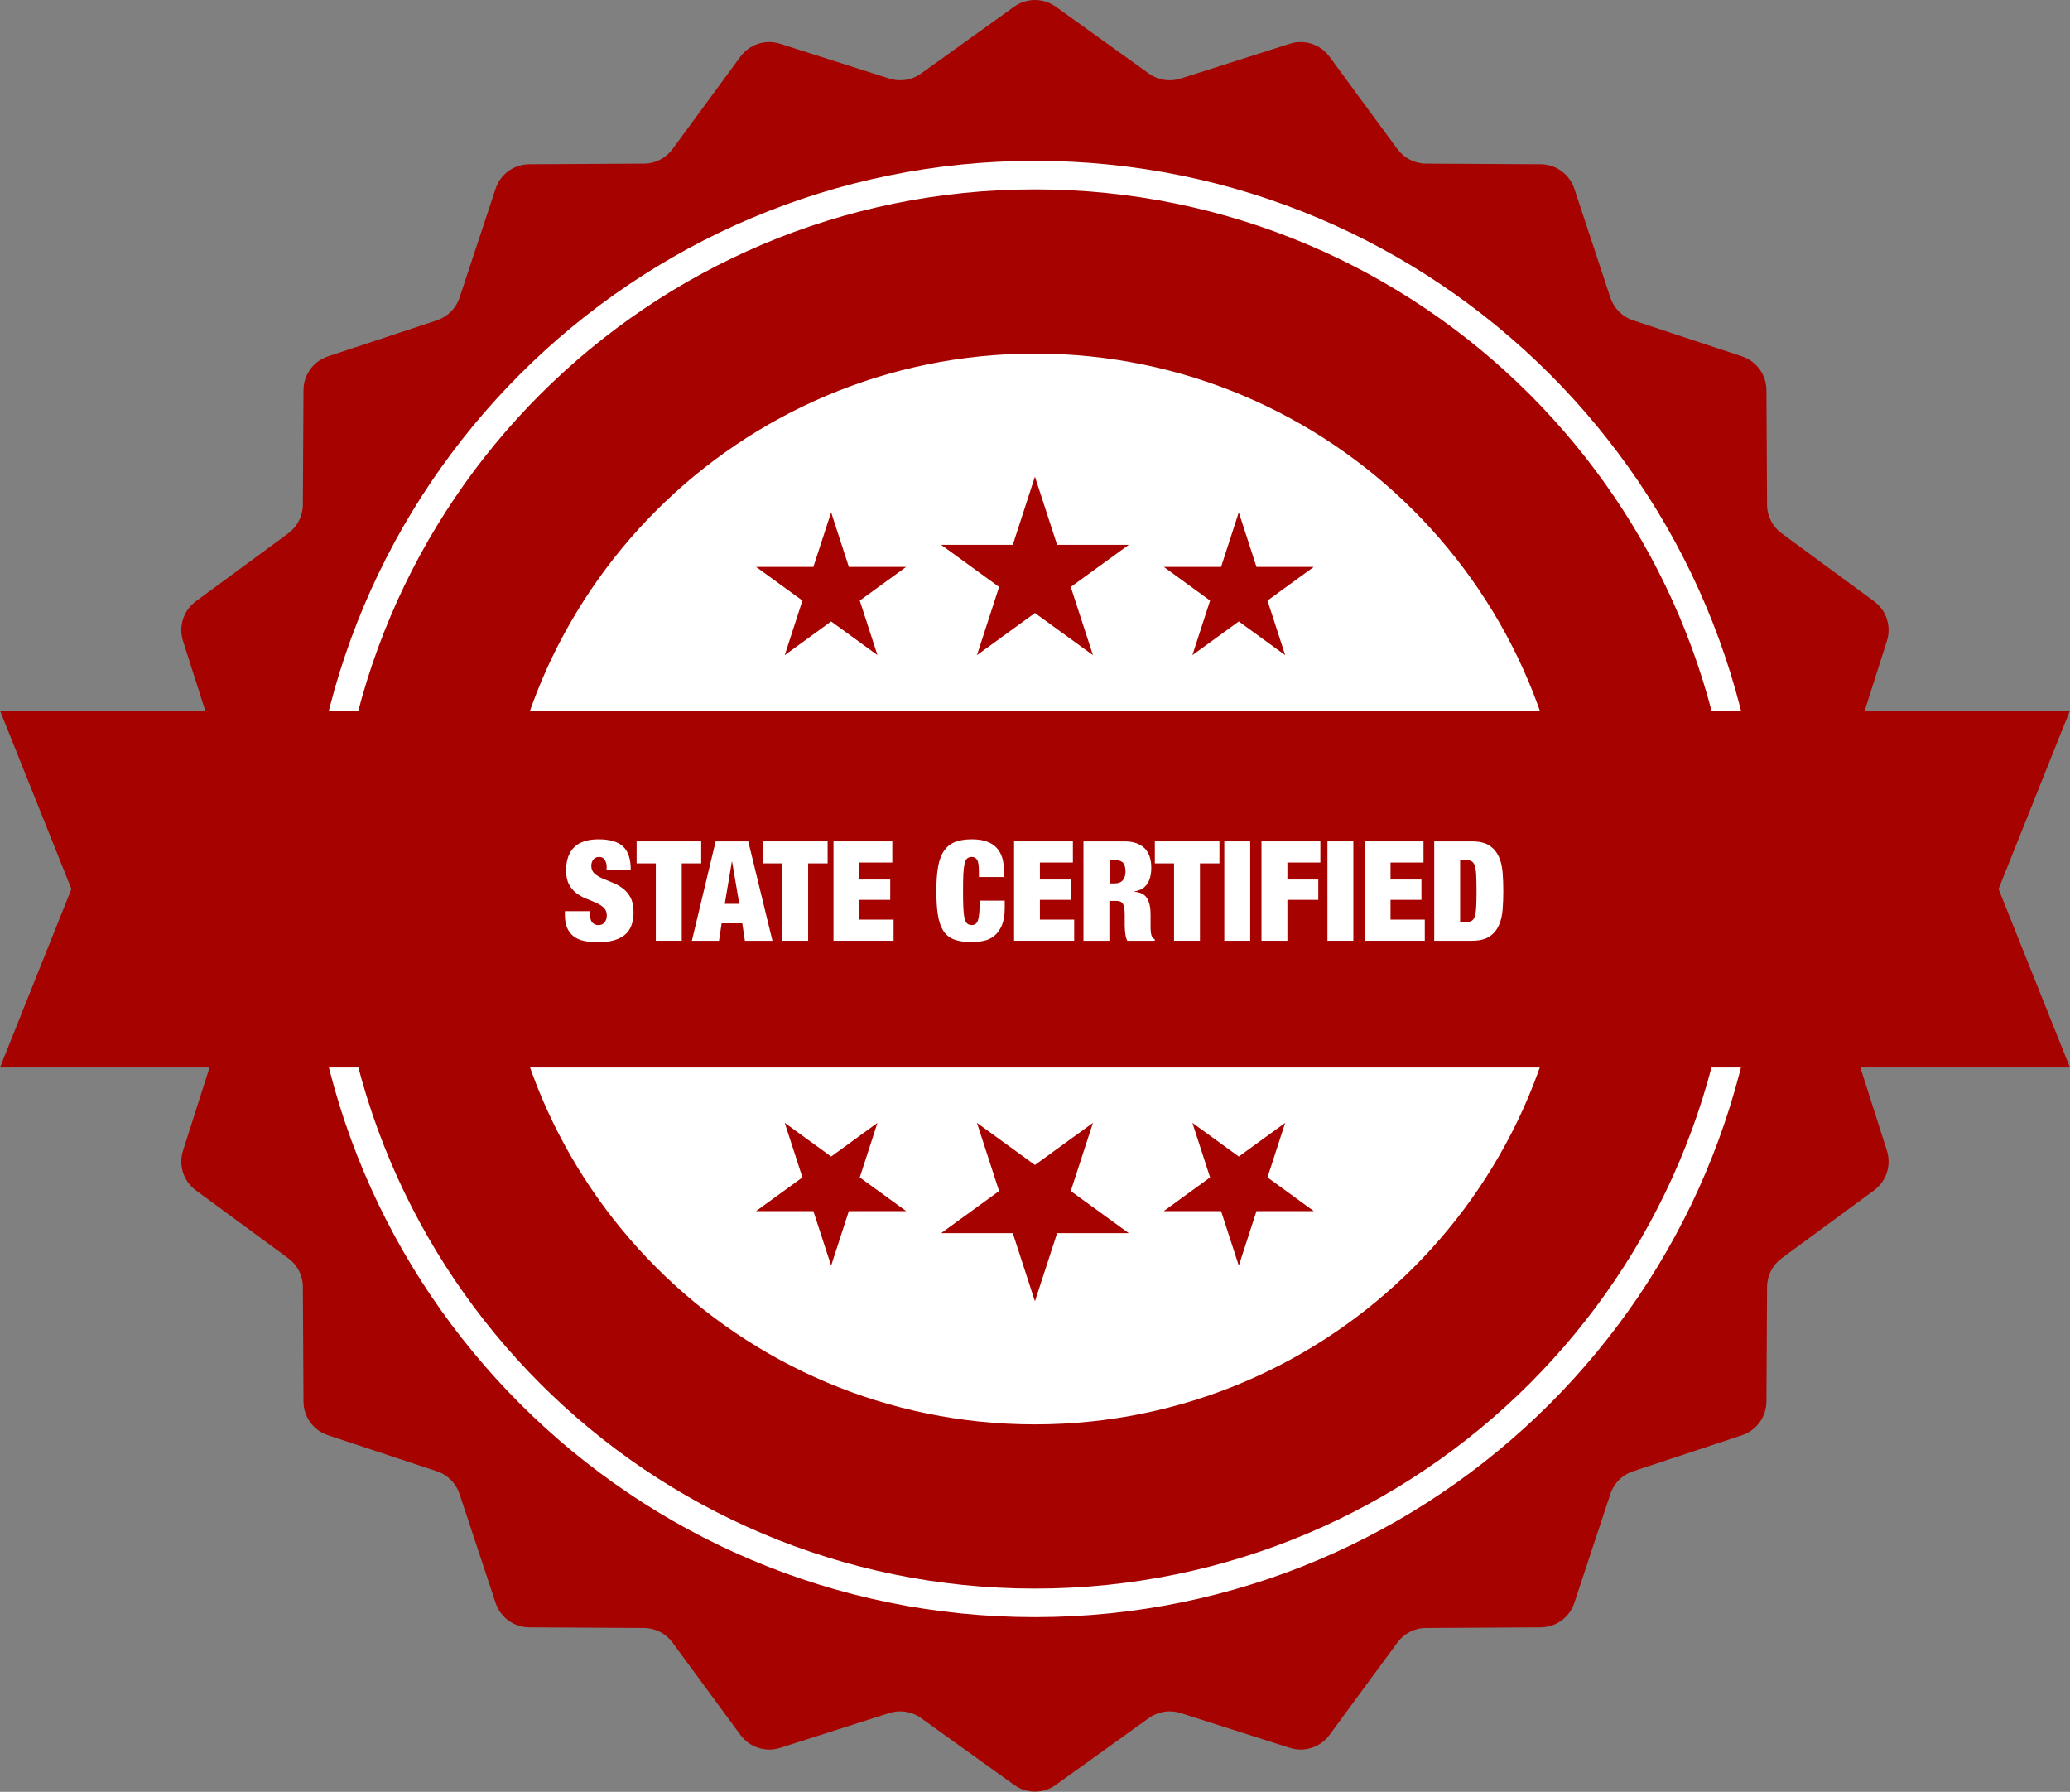 <svg xmlns="http://www.w3.org/2000/svg" width="290" height="251" viewBox="0 0 290 251" fill="none"><rect x="0" y="0" width="290" height="251" fill="#808080" stroke="none"/><g clip-path="url(#clip0_1_471)"><path d="M147.91 0.94L160.96 10.31C162.24 11.23 163.89 11.49 165.39 11.01L180.7 6.13C182.74 5.48 184.98 6.2 186.25 7.93L195.77 20.88C196.71 22.15 198.19 22.91 199.77 22.92L215.84 23.01C217.99 23.02 219.88 24.4 220.56 26.44L225.61 41.7C226.11 43.2 227.28 44.38 228.78 44.87L244.04 49.92C246.08 50.59 247.46 52.49 247.47 54.64L247.56 70.71C247.56 72.29 248.32 73.77 249.6 74.71L262.55 84.23C264.28 85.5 265 87.73 264.35 89.78L259.47 105.09C258.99 106.6 259.25 108.24 260.17 109.52L269.54 122.57C270.79 124.31 270.79 126.66 269.54 128.4L260.17 141.45C259.25 142.73 258.99 144.38 259.47 145.88L264.35 161.19C265 163.23 264.28 165.47 262.55 166.74L249.6 176.26C248.33 177.2 247.57 178.68 247.56 180.26L247.47 196.33C247.46 198.48 246.08 200.37 244.04 201.05L228.78 206.1C227.28 206.6 226.1 207.77 225.61 209.27L220.56 224.53C219.89 226.57 217.99 227.95 215.84 227.96L199.77 228.05C198.19 228.05 196.71 228.81 195.77 230.09L186.25 243.04C184.98 244.77 182.75 245.49 180.7 244.84L165.39 239.96C163.88 239.48 162.24 239.74 160.96 240.66L147.91 250.03C146.17 251.28 143.82 251.28 142.08 250.03L129.03 240.66C127.75 239.74 126.1 239.48 124.6 239.96L109.29 244.84C107.25 245.49 105.01 244.77 103.74 243.04L94.22 230.09C93.28 228.82 91.8 228.06 90.22 228.05L74.15 227.96C72 227.95 70.11 226.57 69.43 224.53L64.38 209.27C63.88 207.77 62.71 206.59 61.21 206.1L45.95 201.05C43.91 200.38 42.53 198.48 42.52 196.33L42.43 180.26C42.43 178.68 41.67 177.2 40.39 176.26L27.44 166.74C25.71 165.47 24.99 163.24 25.64 161.19L30.52 145.88C31 144.37 30.74 142.73 29.82 141.45L20.45 128.4C19.2 126.66 19.2 124.31 20.45 122.57L29.82 109.52C30.74 108.24 31 106.59 30.52 105.09L25.64 89.78C24.99 87.74 25.71 85.5 27.44 84.23L40.39 74.71C41.66 73.77 42.42 72.29 42.43 70.71L42.52 54.64C42.53 52.49 43.91 50.6 45.95 49.92L61.21 44.87C62.71 44.37 63.89 43.2 64.38 41.7L69.43 26.44C70.1 24.4 72 23.02 74.15 23.01L90.22 22.92C91.8 22.92 93.28 22.16 94.22 20.88L103.74 7.93C105.01 6.2 107.24 5.48 109.29 6.13L124.6 11.01C126.11 11.49 127.75 11.23 129.03 10.31L142.08 0.94C143.82 -0.31 146.17 -0.31 147.91 0.94Z" fill="#A50200"></path><path d="M144.99 224.53C200.219 224.53 244.99 179.758 244.99 124.53C244.99 69.302 200.219 24.53 144.99 24.53C89.762 24.53 44.99 69.302 44.99 124.53C44.99 179.758 89.762 224.53 144.99 224.53Z" stroke="white" stroke-width="4" stroke-miterlimit="10"></path><path d="M144.99 199.53C186.412 199.53 219.99 165.951 219.99 124.53C219.99 83.109 186.412 49.53 144.99 49.53C103.569 49.53 69.99 83.109 69.99 124.53C69.99 165.951 103.569 199.53 144.99 199.53Z" fill="white"></path><path d="M289.99 99.53H279.99H10H9.99H0L9.99 124.49V124.57L0 149.53H9.99H10H279.99H289.99L279.99 124.53L289.99 99.53Z" fill="#A50200"></path><path d="M85 121.54C85 121.12 84.92 120.77 84.75 120.48C84.58 120.19 84.32 120.04 83.97 120.04C83.58 120.04 83.29 120.17 83.11 120.42C82.93 120.67 82.84 120.96 82.84 121.27C82.84 121.73 82.99 122.09 83.28 122.35C83.57 122.62 83.94 122.85 84.38 123.04C84.82 123.23 85.3 123.43 85.8 123.63C86.3 123.83 86.78 124.09 87.22 124.42C87.66 124.75 88.03 125.17 88.32 125.7C88.61 126.23 88.76 126.91 88.76 127.76C88.76 129.24 88.34 130.32 87.49 130.99C86.65 131.66 85.42 131.99 83.82 131.99C83.07 131.99 82.4 131.93 81.82 131.8C81.24 131.68 80.75 131.46 80.36 131.16C79.96 130.85 79.66 130.45 79.45 129.96C79.24 129.47 79.14 128.86 79.14 128.13V127.64H82.65V127.97C82.65 128.57 82.76 128.99 82.98 129.23C83.2 129.47 83.49 129.59 83.84 129.59C84.22 129.59 84.51 129.46 84.71 129.2C84.91 128.94 85.01 128.62 85.01 128.24C85.01 127.78 84.87 127.42 84.59 127.16C84.31 126.89 83.96 126.67 83.54 126.48C83.12 126.29 82.66 126.1 82.16 125.9C81.67 125.71 81.21 125.45 80.78 125.14C80.36 124.83 80.01 124.42 79.73 123.91C79.45 123.4 79.31 122.74 79.31 121.92C79.31 120.5 79.69 119.42 80.44 118.68C81.19 117.94 82.34 117.57 83.87 117.57C85.4 117.57 86.6 117.91 87.31 118.59C88.02 119.27 88.37 120.36 88.37 121.86H84.98V121.53L85 121.54Z" fill="white"></path><path d="M89.189 120.94V117.86H98.239V120.94H95.51V131.78H91.879V120.94H89.189Z" fill="white"></path><path d="M104.83 117.86L108.22 131.78H104.36L103.99 129.34H101.1L100.73 131.78H96.93L100.26 117.86H104.82H104.83ZM102.53 120.7L101.54 126.61H103.57L102.57 120.7H102.53Z" fill="white"></path><path d="M106.899 120.94V117.86H115.949V120.94H113.219V131.78H109.589V120.94H106.899Z" fill="white"></path><path d="M125.01 117.86V120.82H120.39V123.2H124.72V126.05H120.39V128.82H125.19V131.78H116.77V117.86H125.02H125.01Z" fill="white"></path><path d="M136.91 120.47C136.75 120.18 136.5 120.04 136.15 120.04C135.88 120.04 135.66 120.11 135.5 120.25C135.34 120.39 135.21 120.65 135.13 121.01C135.05 121.37 134.99 121.86 134.96 122.48C134.93 123.1 134.92 123.87 134.92 124.81C134.92 125.75 134.93 126.52 134.96 127.14C134.99 127.76 135.04 128.25 135.13 128.61C135.21 128.97 135.34 129.23 135.5 129.37C135.66 129.51 135.88 129.58 136.15 129.58C136.37 129.58 136.55 129.52 136.7 129.41C136.84 129.3 136.95 129.11 137.03 128.85C137.11 128.59 137.16 128.24 137.2 127.81C137.24 127.38 137.25 126.83 137.25 126.16H140.76V127.19C140.76 128.17 140.63 128.96 140.37 129.59C140.11 130.21 139.77 130.7 139.34 131.06C138.91 131.42 138.42 131.66 137.87 131.78C137.32 131.9 136.75 131.97 136.16 131.97C135.15 131.97 134.31 131.85 133.66 131.6C133.01 131.35 132.5 130.94 132.14 130.36C131.78 129.78 131.53 129.03 131.39 128.12C131.25 127.2 131.18 126.1 131.18 124.8C131.18 123.5 131.26 122.35 131.42 121.43C131.58 120.51 131.86 119.76 132.25 119.19C132.64 118.62 133.15 118.21 133.79 117.95C134.43 117.7 135.21 117.57 136.15 117.57C136.97 117.57 137.66 117.67 138.24 117.88C138.82 118.09 139.28 118.38 139.63 118.77C139.98 119.16 140.25 119.62 140.41 120.15C140.57 120.69 140.65 121.3 140.65 121.97V122.85H137.14V122.07C137.14 121.28 137.06 120.74 136.91 120.45V120.47Z" fill="white"></path><path d="M150.309 117.86V120.82H145.689V123.2H150.019V126.05H145.689V128.82H150.489V131.78H142.069V117.86H150.319H150.309Z" fill="white"></path><path d="M157.48 117.86C158.17 117.86 158.76 117.95 159.24 118.13C159.73 118.31 160.12 118.57 160.43 118.9C160.73 119.23 160.96 119.63 161.09 120.08C161.23 120.54 161.29 121.03 161.29 121.56C161.29 122.5 161.1 123.25 160.72 123.82C160.34 124.39 159.74 124.74 158.91 124.87V124.91C159.78 124.99 160.38 125.29 160.7 125.83C161.02 126.37 161.19 127.1 161.19 128.03V129.79C161.19 129.98 161.19 130.17 161.21 130.35C161.22 130.53 161.24 130.68 161.27 130.83C161.3 130.98 161.33 131.08 161.37 131.16C161.42 131.24 161.47 131.31 161.53 131.38C161.58 131.45 161.67 131.52 161.78 131.59V131.78H157.92C157.83 131.6 157.76 131.38 157.71 131.14C157.66 130.89 157.63 130.65 157.61 130.4C157.59 130.15 157.58 129.92 157.57 129.69C157.56 129.46 157.57 129.28 157.57 129.13V128.19C157.57 127.8 157.55 127.48 157.51 127.21C157.47 126.95 157.4 126.75 157.31 126.6C157.22 126.45 157.09 126.35 156.94 126.29C156.79 126.23 156.61 126.2 156.38 126.2H155.42V131.78H151.79V117.86H157.46H157.48ZM156.16 123.75C156.68 123.75 157.06 123.6 157.31 123.29C157.56 122.98 157.68 122.58 157.68 122.09C157.68 121.51 157.56 121.09 157.32 120.84C157.08 120.59 156.69 120.47 156.14 120.47H155.44V123.75H156.16Z" fill="white"></path><path d="M161.79 120.94V117.86H170.84V120.94H168.11V131.78H164.48V120.94H161.79Z" fill="white"></path><path d="M175.15 117.86V131.78H171.52V117.86H175.15Z" fill="white"></path><path d="M184.979 117.86V120.82H180.359V123.2H184.689V126.05H180.359V131.78H176.729V117.86H184.979Z" fill="white"></path><path d="M189.6 117.86V131.78H185.97V117.86H189.6Z" fill="white"></path><path d="M199.429 117.86V120.82H194.809V123.2H199.139V126.05H194.809V128.82H199.609V131.78H191.189V117.86H199.439H199.429Z" fill="white"></path><path d="M206.19 117.86C207.24 117.86 208.06 118.05 208.65 118.44C209.24 118.83 209.67 119.34 209.97 119.98C210.27 120.62 210.44 121.36 210.51 122.2C210.58 123.04 210.61 123.91 210.61 124.82C210.61 125.73 210.58 126.6 210.51 127.44C210.44 128.28 210.27 129.02 209.97 129.66C209.67 130.3 209.24 130.82 208.65 131.2C208.07 131.58 207.25 131.78 206.19 131.78H200.93V117.86H206.19ZM205.28 129.17C205.63 129.17 205.91 129.12 206.12 129.02C206.33 128.92 206.49 128.72 206.6 128.41C206.71 128.1 206.78 127.66 206.81 127.08C206.84 126.51 206.86 125.75 206.86 124.82C206.86 123.89 206.84 123.13 206.81 122.56C206.78 121.99 206.71 121.55 206.6 121.23C206.49 120.92 206.33 120.71 206.12 120.62C205.91 120.52 205.63 120.47 205.28 120.47H204.56V129.17H205.28Z" fill="white"></path><path d="M144.99 66.77L148.1 76.32H158.14L150.01 82.22L153.12 91.77L144.99 85.87L136.87 91.77L139.97 82.22L131.85 76.32H141.89L144.99 66.77Z" fill="#A50200"></path><path d="M116.44 71.77L118.92 79.41H126.95L120.45 84.13L122.93 91.77L116.44 87.05L109.94 91.77L112.42 84.13L105.92 79.41H113.95L116.44 71.77Z" fill="#A50200"></path><path d="M173.55 71.77L176.03 79.41H184.06L177.57 84.13L180.05 91.77L173.55 87.05L167.05 91.77L169.53 84.13L163.04 79.41H171.07L173.55 71.77Z" fill="#A50200"></path><path d="M144.99 182.29L141.89 172.74H131.85L139.97 166.84L136.87 157.29L144.99 163.19L153.12 157.29L150.01 166.84L158.14 172.74H148.1L144.99 182.29Z" fill="#A50200"></path><path d="M173.55 177.29L171.07 169.65H163.04L169.53 164.93L167.05 157.29L173.55 162.01L180.05 157.29L177.57 164.93L184.06 169.65H176.03L173.55 177.29Z" fill="#A50200"></path><path d="M116.44 177.29L113.95 169.65H105.92L112.42 164.93L109.94 157.29L116.44 162.01L122.93 157.29L120.45 164.93L126.95 169.65H118.92L116.44 177.29Z" fill="#A50200"></path></g><defs><clipPath id="clip0_1_471"><rect width="289.99" height="250.98" fill="white"></rect></clipPath></defs></svg>